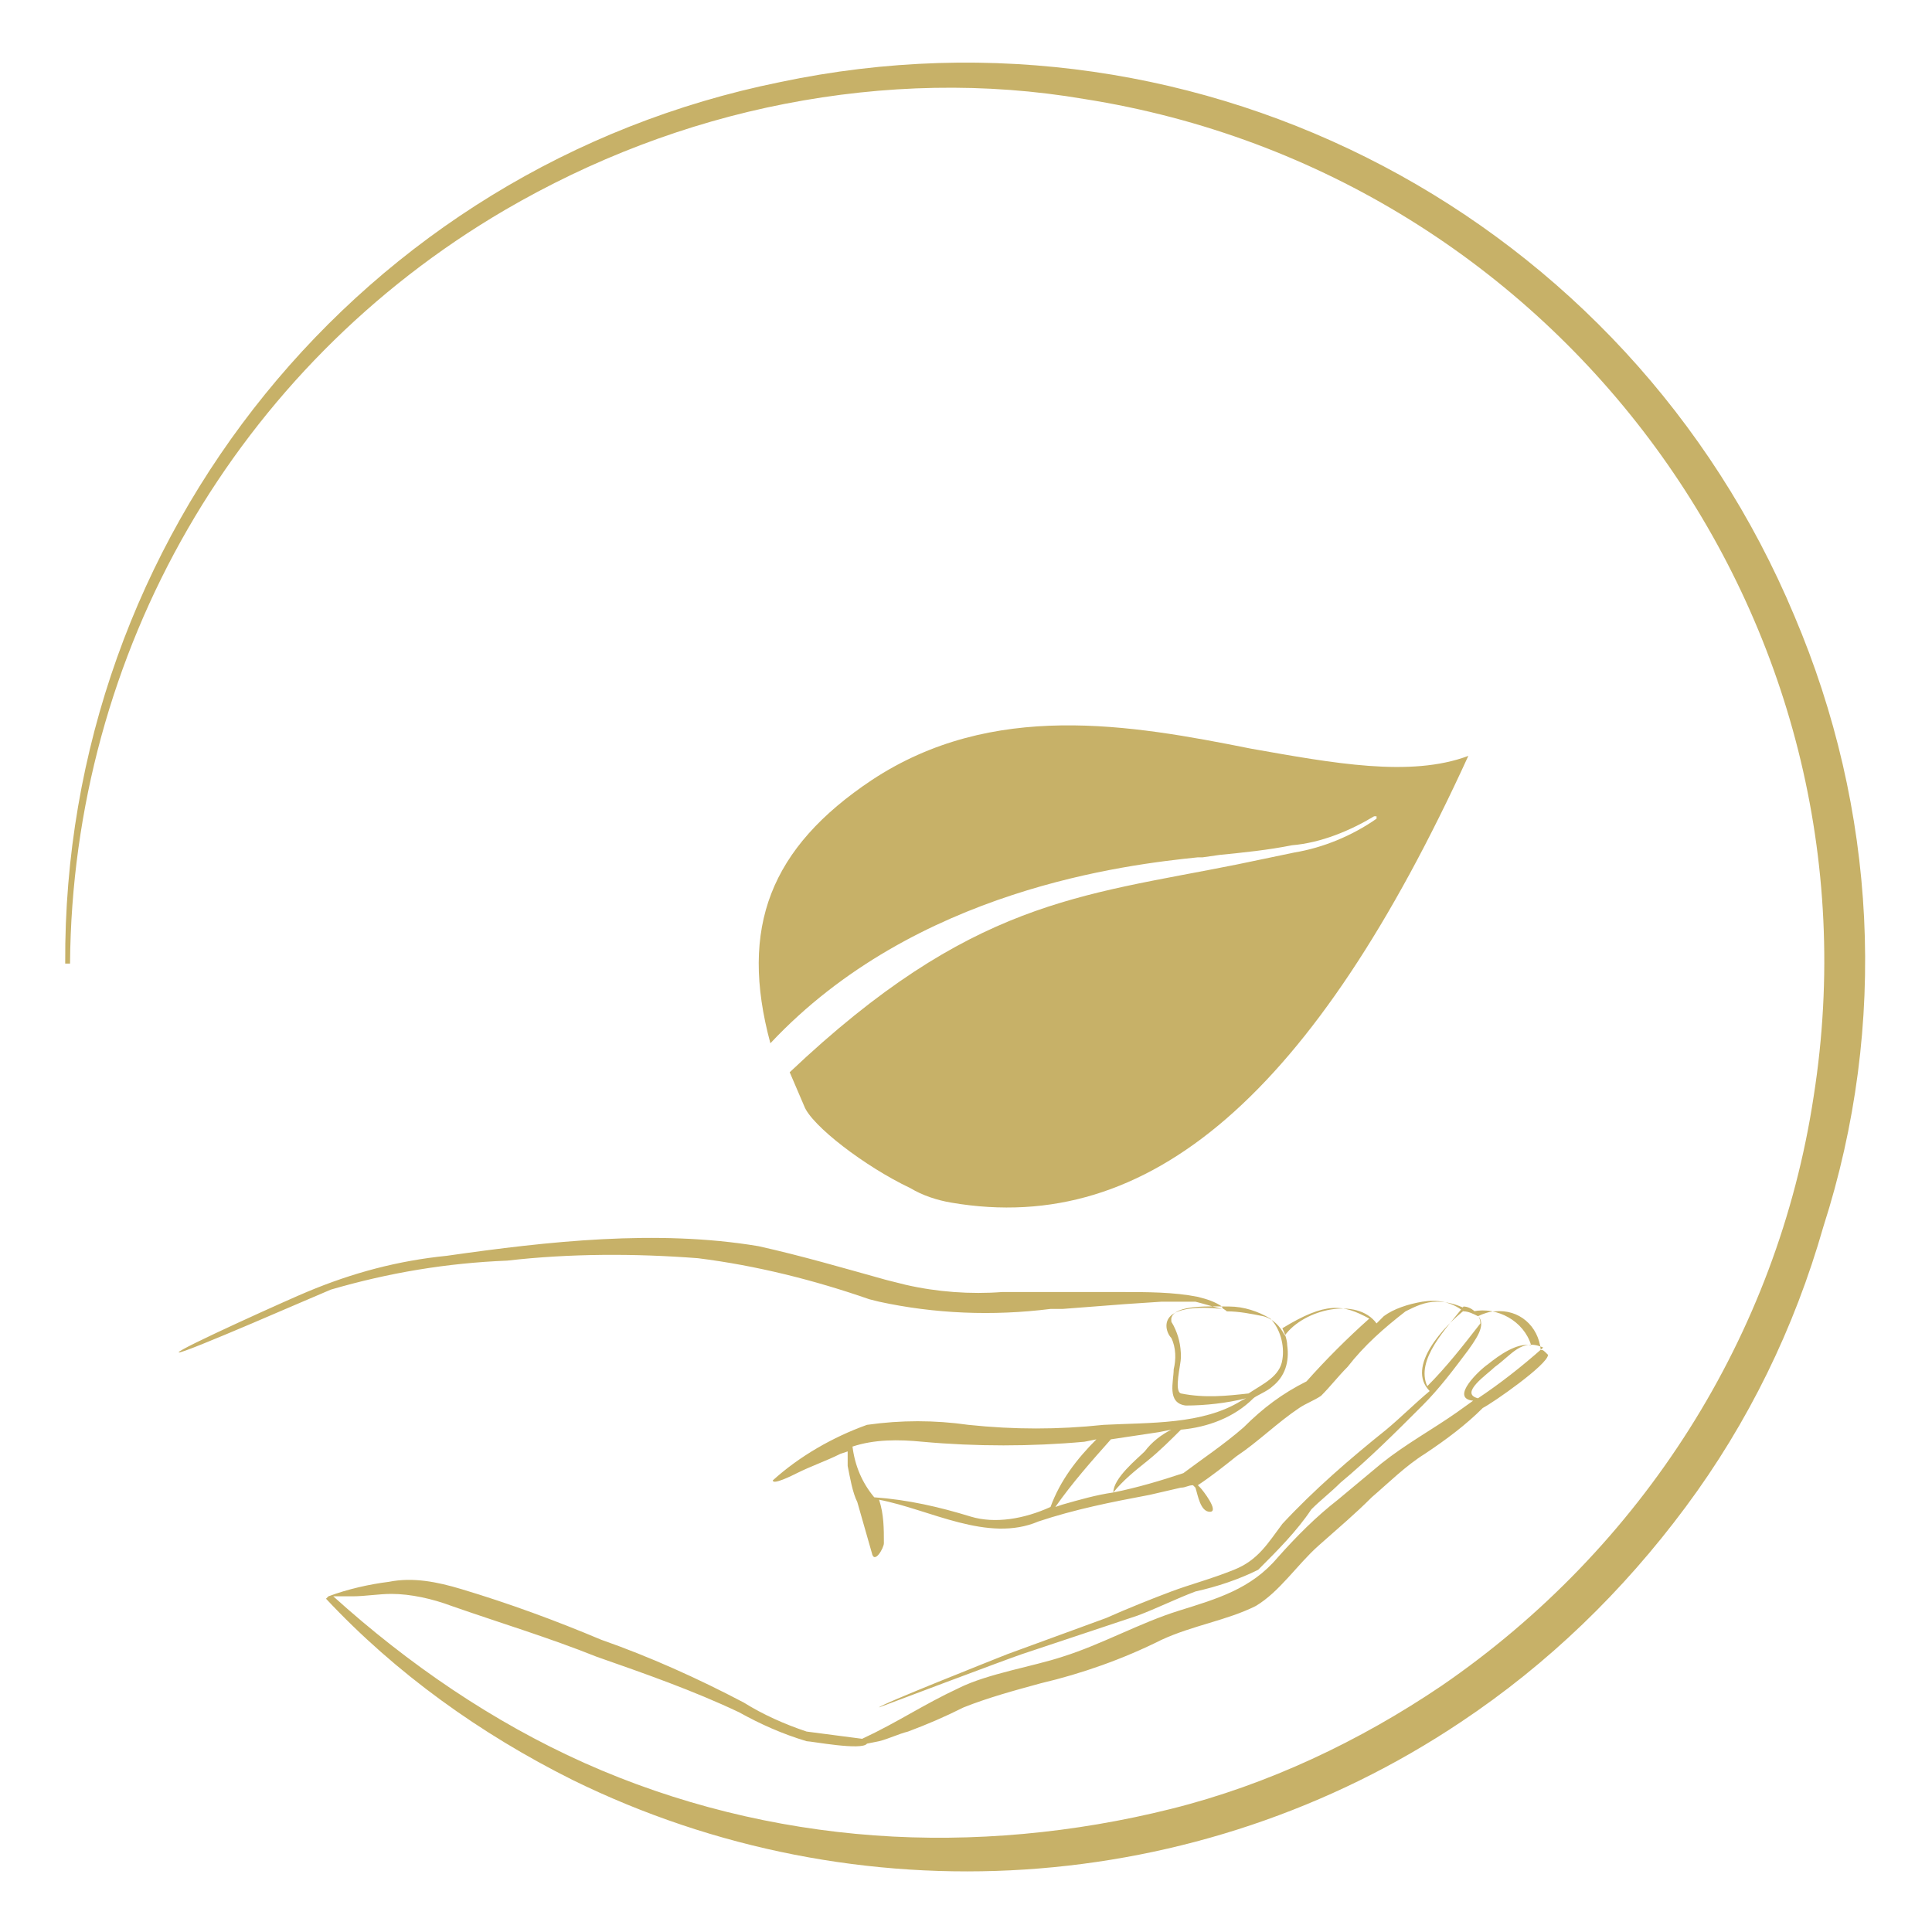 <?xml version="1.0" encoding="utf-8"?>
<!-- Generator: Adobe Illustrator 24.2.3, SVG Export Plug-In . SVG Version: 6.00 Build 0)  -->
<svg version="1.1" id="Layer_1" xmlns="http://www.w3.org/2000/svg" xmlns:xlink="http://www.w3.org/1999/xlink" x="0px" y="0px"
	 viewBox="0 0 80 80" style="enable-background:new 0 0 80 80;" xml:space="preserve">
<style type="text/css">
	.st0{fill:#C7B168;}
</style>
<path class="st0" d="M33.3,45.8c0.3,0.8,2.5,2.5,4.4,3.4c0.5,0.3,1.1,0.5,1.7,0.6c8.2,1.4,15-4.5,21.4-18.5c-2.4,0.9-5.6,0.3-9-0.3
	c-5-1-10.7-2-15.7,1.3c-4.2,2.8-5.5,6.1-4.2,10.9c6-6.4,14.8-7.4,17.7-7.7h0.2l0.7-0.1c1-0.1,2-0.2,3-0.4c1.2-0.1,2.4-0.6,3.4-1.2
	c0,0,0.1,0,0.1,0c0,0,0,0,0,0c0,0,0,0.1,0,0.1c-1,0.7-2.2,1.2-3.4,1.4l-2.4,0.5c-6.5,1.3-11,1.5-18.5,8.6L33.3,45.8
	C33.3,45.8,33.3,45.8,33.3,45.8"/>
<path class="st0" d="M74.3,25.5C67.4,9,49.8-0.3,32.3,3.4C15,6.9,2.6,22.2,2.7,39.9h0.2C3,27,9.8,15.2,20.9,8.7
	c3.6-2.1,7.5-3.6,11.6-4.4c4.1-0.8,8.3-0.9,12.4-0.2c19.7,3.1,33.3,21.6,30.2,41.3c-1.5,9.9-7.1,18.7-15.4,24.4
	c-3.4,2.3-7.2,4.1-11.2,5.1c-4,1-8.2,1.4-12.3,1.1c-4.1-0.3-8.2-1.3-12-3c-3.8-1.7-7.3-4.1-10.4-6.9c0.3,0,0.7,0,0.8,0
	c0.5,0,1.1-0.1,1.6-0.1c0.8,0,1.7,0.2,2.5,0.5c2,0.7,4,1.3,6,2.1c2,0.7,4,1.4,5.9,2.3c0.9,0.5,1.8,0.9,2.8,1.2
	c0.2,0,2.3,0.4,2.5,0.1l0.5-0.1c0.4-0.1,0.8-0.3,1.2-0.4c0.8-0.3,1.5-0.6,2.3-1c1-0.4,2.1-0.7,3.2-1c1.7-0.4,3.4-1,5-1.8
	c1.3-0.6,2.7-0.8,3.9-1.4c1-0.6,1.7-1.7,2.6-2.5s1.5-1.3,2.2-2c0.7-0.6,1.4-1.3,2.2-1.8c0.9-0.6,1.7-1.2,2.4-1.9
	c0.4-0.2,2.7-1.8,2.7-2.2l0,0c-0.2-0.2-0.2-0.2-0.3-0.2c-0.1-1-0.9-1.7-1.9-1.6c-0.2,0-0.5,0.1-0.7,0.2c-0.2-0.1-0.4-0.2-0.6-0.2
	c-0.5-0.4-1.1-0.5-1.7-0.4c-0.6,0.1-1.2,0.3-1.6,0.6l-0.3,0.3c-0.8-1.1-3-0.6-3.8,0.5c-0.2-0.4-0.5-0.7-0.9-0.8
	c-0.5-0.1-1-0.2-1.5-0.2c-0.1-0.1-0.2-0.1-0.2-0.2c-0.3-0.2-0.6-0.3-1-0.4c-1-0.2-2.1-0.2-3.2-0.2c-1,0-2,0-3,0h-1.9
	c-1.3,0.1-2.7,0-4-0.3l-0.8-0.2c-1.8-0.5-3.5-1-5.3-1.4c-4.2-0.7-8.7-0.2-12.9,0.4c-2,0.2-3.9,0.7-5.8,1.5c-0.5,0.2-5.4,2.4-5.3,2.5
	s5.8-2.4,6.3-2.6c2.4-0.7,4.8-1.1,7.3-1.2c2.6-0.3,5.3-0.3,7.9-0.1c2.4,0.3,4.8,0.9,7.1,1.7l0.4,0.1c2.3,0.5,4.7,0.6,7.1,0.3H44
	l2.6-0.2l1.5-0.1c0.5,0,0.9,0,1.4,0c0.4,0.1,0.7,0.2,1.1,0.3c-0.9-0.1-2.3-0.1-2.3,0.7c0,0.2,0.1,0.4,0.2,0.5
	c0.2,0.4,0.2,0.9,0.1,1.3c0,0.5-0.3,1.4,0.5,1.5c0.8,0,1.7-0.1,2.5-0.3l-0.2,0.1c-1.6,1-3.8,0.9-5.7,1c-1.9,0.2-3.7,0.2-5.6,0
	c-1.4-0.2-2.8-0.2-4.2,0c-1.4,0.5-2.8,1.3-3.9,2.3c0,0.2,0.8-0.2,1-0.3c0.6-0.3,1.2-0.5,1.8-0.8l0.3-0.1c0,0.2,0,0.4,0,0.6
	c0.1,0.5,0.2,1.1,0.4,1.5c0.2,0.7,0.4,1.4,0.6,2.1c0.1,0.5,0.5-0.2,0.5-0.4c0-0.6,0-1.2-0.2-1.8c2.1,0.4,4.5,1.8,6.6,0.9
	c1.5-0.5,3-0.8,4.6-1.1l1.3-0.3c0.2,0,0.3-0.1,0.5-0.1c0,0,0,0,0.1,0.1c0.1,0.3,0.2,1,0.6,1s-0.3-0.9-0.4-1l-0.1-0.1
	c0.6-0.4,1.1-0.8,1.6-1.2c0.9-0.6,1.7-1.4,2.6-2c0.3-0.2,0.6-0.3,0.9-0.5c0.4-0.4,0.7-0.8,1.1-1.2c0.7-0.9,1.5-1.6,2.4-2.3
	c0.4-0.2,0.8-0.4,1.3-0.4c0.4,0,0.8,0.1,1.2,0.3c-0.9,0.7-2.5,2.4-1.5,3.4c-0.6,0.5-1.2,1.1-1.8,1.6c-1.5,1.2-3,2.5-4.3,3.9
	c-0.6,0.8-1,1.5-2,1.9s-1.8,0.6-2.6,0.9s-1.8,0.7-2.7,1.1l-4.1,1.5c-0.5,0.2-5.3,2.1-5.3,2.2c0,0,5.3-2,5.9-2.2l4.8-1.6
	c0.8-0.3,1.6-0.7,2.4-1c0.9-0.2,1.8-0.5,2.6-0.9c0.8-0.8,1.6-1.6,2.2-2.5c0.4-0.4,0.8-0.7,1.2-1.1c1.2-1,2.3-2.1,3.4-3.2
	c0.7-0.7,1.3-1.5,1.9-2.3c0.5-0.7,0.8-1.2,0.2-1.6c1-0.2,2.1,0.4,2.4,1.4c-0.6-0.1-1.3,0.4-1.8,0.8c-0.3,0.2-1.6,1.4-0.6,1.5
	l-0.7,0.5c-1,0.7-2.1,1.3-3.1,2.1c-0.6,0.5-1.2,1-1.8,1.5c-0.9,0.7-1.7,1.5-2.5,2.4c-1.1,1.3-2.5,1.7-4.1,2.2s-3.2,1.4-4.8,1.9
	c-1.2,0.4-3.1,0.7-4.3,1.3c-1.5,0.7-2.5,1.4-4,2.1c-0.8-0.1-1.5-0.2-2.3-0.3c-0.9-0.3-1.8-0.7-2.6-1.2c-1.9-1-3.9-1.9-5.9-2.6
	c-1.9-0.8-3.8-1.5-5.8-2.1c-1-0.3-2-0.5-3-0.3c-0.8,0.1-1.7,0.3-2.5,0.6l0,0h-0.1c0,0,0,0,0.1,0l-0.1,0.1c2.9,3.1,6.4,5.6,10.2,7.5
	c11.8,5.8,25.9,4.9,36.8-2.4c3.6-2.4,6.7-5.4,9.3-8.9c2.6-3.5,4.5-7.4,5.7-11.6C78.2,42.4,77.7,33.5,74.3,25.5 M48.9,57.7
	c-0.3-0.1,0-1.2,0-1.5c0-0.5-0.1-0.9-0.3-1.3c-0.1-0.2-0.1-0.1-0.1-0.3c0.1-0.6,1.7-0.5,2.4-0.5c0.6,0,1.2,0.2,1.7,0.5
	c0.4,0.4,0.6,1.1,0.5,1.7c-0.1,0.7-0.8,1-1.4,1.4C50.8,57.8,49.9,57.9,48.9,57.7 M40.2,62.8c-1.3-0.4-2.6-0.7-4-0.8
	c-0.5-0.6-0.8-1.3-0.9-2.1c0.9-0.3,1.9-0.3,2.9-0.2c2.2,0.2,4.5,0.2,6.7,0l0.5-0.1c-0.8,0.8-1.5,1.7-1.9,2.8
	C42.4,62.9,41.2,63.1,40.2,62.8 M44,62.3l-0.3,0.1c0.7-1,1.5-1.9,2.3-2.8l2-0.3l0.5-0.1c-0.4,0.2-0.8,0.5-1.1,0.9
	c-0.3,0.3-1.3,1.1-1.3,1.7C45.4,61.9,44.7,62.1,44,62.3 M54.1,57.2c-1,0.5-1.8,1.1-2.6,1.9c-0.8,0.7-1.7,1.3-2.5,1.9
	c-0.9,0.3-1.9,0.6-2.9,0.8c0.4-0.5,0.9-0.9,1.4-1.3c0.5-0.4,1-0.9,1.4-1.3c1.1-0.1,2.2-0.5,3-1.3c0.1-0.1,0.6-0.3,0.8-0.5
	c0.5-0.4,0.7-1,0.6-1.7c0-0.2-0.1-0.5-0.2-0.7c1.8-1.1,2.5-1,3.6-0.4C55.8,55.4,54.9,56.3,54.1,57.2 M61.3,54.8
	c-0.7,0.9-1.4,1.8-2.2,2.6c-0.5-1.1,0.8-2.4,1.5-3.3C60.9,54.1,61.3,54.4,61.3,54.8 M61.9,56.6c0.7-0.5,1.1-1.2,2-0.8
	c-0.9,0.8-1.8,1.5-2.7,2.1C60.4,57.7,61.6,56.9,61.9,56.6"/>
</svg>
